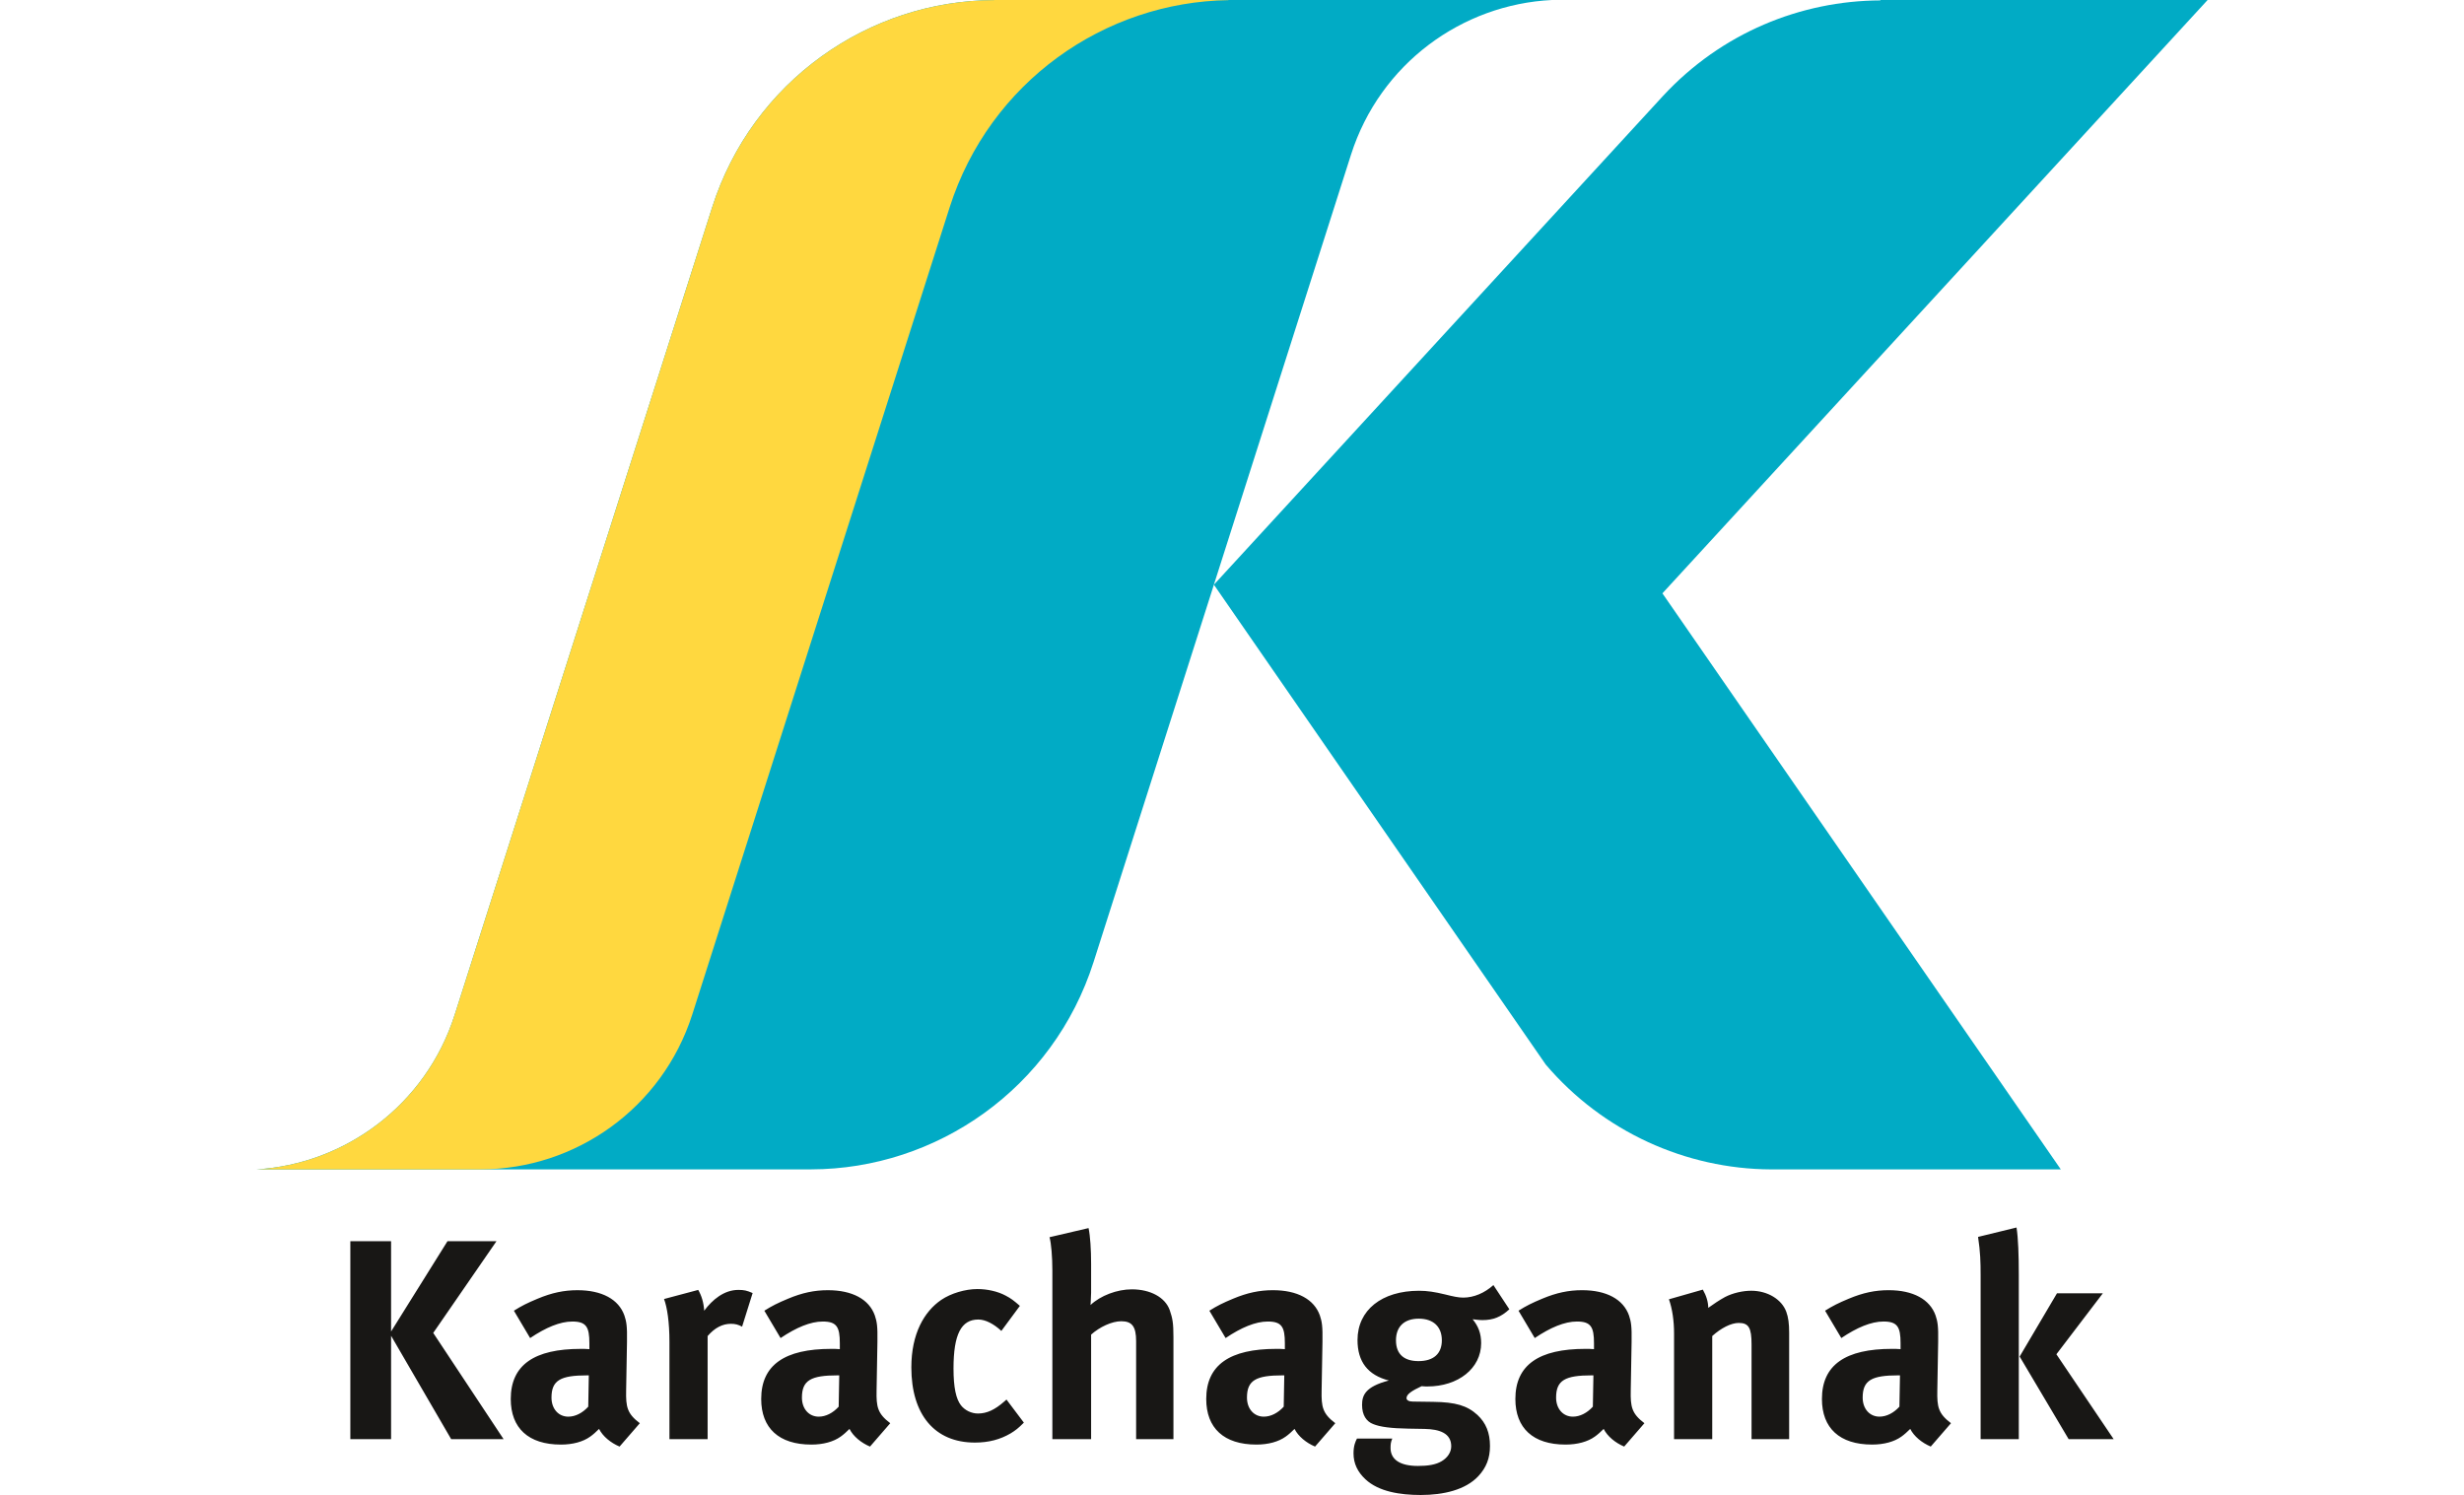 <?xml version="1.0" encoding="UTF-8"?> <svg xmlns="http://www.w3.org/2000/svg" height="1517" viewBox="44.429 92.478 411.142 315.045" width="2500"><path d="m199.941 92.478v.017c-26.434.057-50.99 17.07-59.487 43.7l-54.237 170.11c-6.061 19.01-23.064 31.464-41.788 32.602h116.918v-.005c26.435-.057 50.991-17.071 59.487-43.701l54.241-170.121c6.122-19.2 23.411-31.683 42.356-32.602z" fill="#01abc5"></path><path d="m455.571 92.478h-68.945v.083c-16.776.072-33.506 6.841-45.827 20.154l-94.614 102.978 69.927 101.124c12.023 14.128 29.516 22.012 47.462 22.091h61.064l-83.946-121.395z" fill="#01abc5"></path><path d="m86.917 304.111-.7 2.194c-6.061 19.01-23.064 31.464-41.788 32.602h42.487v-.005l4.885-.003c19.773-.043 38.141-12.771 44.493-32.692l54.202-169.999c8.416-26.397 32.612-43.34 58.778-43.699v-.031h-49.333v.017c-26.434.057-50.99 17.07-59.487 43.7l-28.147 88.282z" fill="#ffd83f"></path><path d="m85.475 395.757-12.665-21.79v21.789h-8.585v-41.716h8.585v19.028l11.885-19.028h10.323l-13.325 19.327 14.826 22.39zm35.48 1.561c-1.86-.781-3.541-2.162-4.321-3.721-.601.599-1.261 1.2-1.861 1.62-1.501 1.082-3.661 1.681-6.182 1.681-6.843 0-10.565-3.481-10.565-9.603 0-7.204 4.982-10.565 14.767-10.565.599 0 1.14 0 1.8.06v-1.261c0-3.422-.66-4.563-3.601-4.563-2.581 0-5.583 1.26-8.884 3.483l-3.421-5.763c1.62-1.02 2.82-1.621 4.982-2.521 3-1.26 5.581-1.8 8.403-1.8 5.162 0 8.703 1.92 9.904 5.341.421 1.26.601 2.222.541 5.523l-.18 10.324c-.06 3.361.18 4.802 2.882 6.843zm-6.842-15.006c-5.583 0-7.504 1.02-7.504 4.681 0 2.401 1.501 4.022 3.543 4.022 1.499 0 3-.781 4.201-2.102l.12-6.602h-.36zm32.659-10.265c-.781-.421-1.441-.601-2.342-.601-1.8 0-3.421.84-4.922 2.581v21.729h-8.044v-20.529c0-4.142-.479-7.263-1.14-9.004l7.204-1.92c.72 1.26 1.14 2.641 1.26 4.381 1.74-2.341 4.201-4.381 7.202-4.381 1.2 0 1.741.119 3.002.66zm26.953 25.271c-1.86-.781-3.541-2.162-4.321-3.721-.601.599-1.261 1.2-1.861 1.62-1.501 1.082-3.661 1.681-6.182 1.681-6.843 0-10.565-3.481-10.565-9.603 0-7.204 4.982-10.565 14.767-10.565.599 0 1.14 0 1.8.06v-1.261c0-3.422-.66-4.563-3.601-4.563-2.581 0-5.583 1.26-8.884 3.483l-3.421-5.763c1.62-1.02 2.82-1.621 4.982-2.521 3-1.26 5.581-1.8 8.403-1.8 5.162 0 8.703 1.92 9.904 5.341.421 1.26.601 2.222.541 5.523l-.18 10.324c-.06 3.361.18 4.802 2.882 6.843zm-6.842-15.006c-5.583 0-7.504 1.02-7.504 4.681 0 2.401 1.501 4.022 3.543 4.022 1.499 0 3-.781 4.201-2.102l.12-6.602h-.36zm36.44 12.244c-2.162 1.26-4.563 1.92-7.504 1.92-8.463 0-13.385-5.882-13.385-15.846 0-7.084 2.701-11.765 6.303-14.226 2.04-1.381 5.042-2.281 7.623-2.281 2.04 0 4.262.479 5.942 1.381 1.14.599 1.681 1.02 3.002 2.16l-3.902 5.282c-1.621-1.501-3.361-2.401-4.862-2.401-3.601 0-5.222 3.12-5.222 10.324 0 4.02.541 6.423 1.561 7.743.84 1.08 2.221 1.74 3.601 1.74 1.86 0 3.541-.78 5.523-2.521l.479-.419 3.661 4.862c-1.2 1.202-1.739 1.621-2.82 2.282zm26.475 1.201v-20.649c0-3.06-.841-4.202-3.122-4.202-1.98 0-4.561 1.2-6.363 2.821v22.029h-8.164v-35.534c0-2.882-.239-5.763-.599-7.024l8.224-1.92c.359 1.68.539 4.561.539 7.503v6.122c0 .96-.12 2.221-.12 2.581 2.102-1.98 5.583-3.301 8.703-3.301 3.902 0 7.024 1.68 7.984 4.381.601 1.741.781 2.761.781 5.703v21.489h-7.863zm37.701 1.561c-1.86-.781-3.541-2.162-4.321-3.721-.601.599-1.26 1.2-1.861 1.62-1.501 1.082-3.661 1.681-6.182 1.681-6.843 0-10.565-3.481-10.565-9.603 0-7.204 4.982-10.565 14.767-10.565.599 0 1.14 0 1.8.06v-1.261c0-3.422-.66-4.563-3.601-4.563-2.581 0-5.583 1.26-8.884 3.483l-3.421-5.763c1.62-1.02 2.82-1.621 4.982-2.521 3-1.26 5.581-1.8 8.403-1.8 5.162 0 8.703 1.92 9.904 5.341.421 1.26.601 2.222.541 5.523l-.18 10.324c-.06 3.361.18 4.802 2.882 6.843zm-6.842-15.006c-5.583 0-7.504 1.02-7.504 4.681 0 2.401 1.501 4.022 3.543 4.022 1.499 0 3-.781 4.201-2.102l.12-6.602h-.36zm42.142-11.645c-.78 0-1.621-.12-2.1-.18 1.2 1.441 1.8 3 1.8 5.042 0 5.282-4.802 9.124-11.345 9.124-.361 0-.599 0-1.2-.06-2.04.96-3.181 1.68-3.181 2.521 0 .419.479.72 1.321.72l4.321.06c4.683.06 7.144.781 9.304 2.761 1.801 1.681 2.641 3.782 2.641 6.543 0 2.581-.78 4.561-2.461 6.363-2.701 2.882-7.323 3.962-12.126 3.962-4.381 0-8.884-.721-11.645-3.302-1.68-1.56-2.521-3.361-2.521-5.461 0-1.681.421-2.521.721-3.122h7.443c-.3.721-.361 1.14-.361 1.982 0 2.461 2.042 3.781 5.763 3.781 2.04 0 3.781-.24 5.042-1.022 1.2-.72 1.98-1.86 1.98-3.12 0-2.761-2.461-3.601-5.641-3.661l-3.422-.06c-3.601-.06-5.942-.361-7.383-.961-1.441-.539-2.341-1.92-2.341-4.02 0-1.982.599-3.842 5.643-5.162-4.443-1.14-6.603-3.962-6.603-8.525 0-6.303 5.102-10.384 12.966-10.384 1.74 0 3.301.24 5.521.781 1.681.419 2.761.66 3.781.66 2.222 0 4.503-.96 6.363-2.641l3.362 5.102c-1.74 1.618-3.422 2.279-5.642 2.279zm-13.445-.301c-3.062 0-4.803 1.681-4.803 4.561 0 3.122 1.922 4.382 4.743 4.382 3.181 0 4.922-1.561 4.922-4.382 0-2.88-1.802-4.561-4.862-4.561zm43.282 26.952c-1.86-.781-3.541-2.162-4.321-3.721-.601.599-1.261 1.2-1.861 1.62-1.501 1.082-3.661 1.681-6.182 1.681-6.843 0-10.565-3.481-10.565-9.603 0-7.204 4.982-10.565 14.767-10.565.599 0 1.14 0 1.8.06v-1.261c0-3.422-.66-4.563-3.601-4.563-2.581 0-5.583 1.26-8.884 3.483l-3.421-5.763c1.62-1.02 2.82-1.621 4.982-2.521 3-1.26 5.581-1.8 8.403-1.8 5.162 0 8.703 1.92 9.904 5.341.421 1.26.601 2.222.541 5.523l-.18 10.324c-.06 3.361.18 4.802 2.882 6.843zm-6.842-15.006c-5.583 0-7.504 1.02-7.504 4.681 0 2.401 1.501 4.022 3.543 4.022 1.499 0 3-.781 4.201-2.102l.12-6.602h-.36zm33.679 13.445v-19.988c0-3.483-.601-4.503-2.701-4.503-1.621 0-3.721 1.08-5.583 2.761v21.729h-8.044v-22.27c0-2.641-.359-5.162-1.08-7.202l7.144-2.04c.72 1.26 1.14 2.581 1.14 3.842 1.2-.841 2.221-1.561 3.541-2.282 1.621-.84 3.721-1.321 5.523-1.321 3.421 0 6.423 1.801 7.383 4.443.421 1.14.601 2.461.601 4.382v22.449zm37.76 1.561c-1.86-.781-3.541-2.162-4.321-3.721-.601.599-1.26 1.2-1.861 1.62-1.501 1.082-3.661 1.681-6.182 1.681-6.843 0-10.565-3.481-10.565-9.603 0-7.204 4.982-10.565 14.767-10.565.599 0 1.14 0 1.8.06v-1.261c0-3.422-.66-4.563-3.601-4.563-2.581 0-5.583 1.26-8.884 3.483l-3.421-5.763c1.62-1.02 2.82-1.621 4.982-2.521 3-1.26 5.581-1.8 8.403-1.8 5.162 0 8.703 1.92 9.904 5.341.421 1.26.601 2.222.541 5.523l-.18 10.324c-.06 3.361.18 4.802 2.882 6.843zm-6.842-15.006c-5.583 0-7.504 1.02-7.504 4.681 0 2.401 1.501 4.022 3.543 4.022 1.499 0 3-.781 4.201-2.102l.12-6.602h-.36zm17.351 13.445v-34.635c0-2.701-.059-4.802-.539-7.984l8.104-1.98c.359 2.281.479 5.882.479 9.964v34.635zm18.548 0-10.324-17.407 7.863-13.326h9.663l-9.784 12.845 12.066 17.887h-9.484z" fill="#181715"></path></svg> 